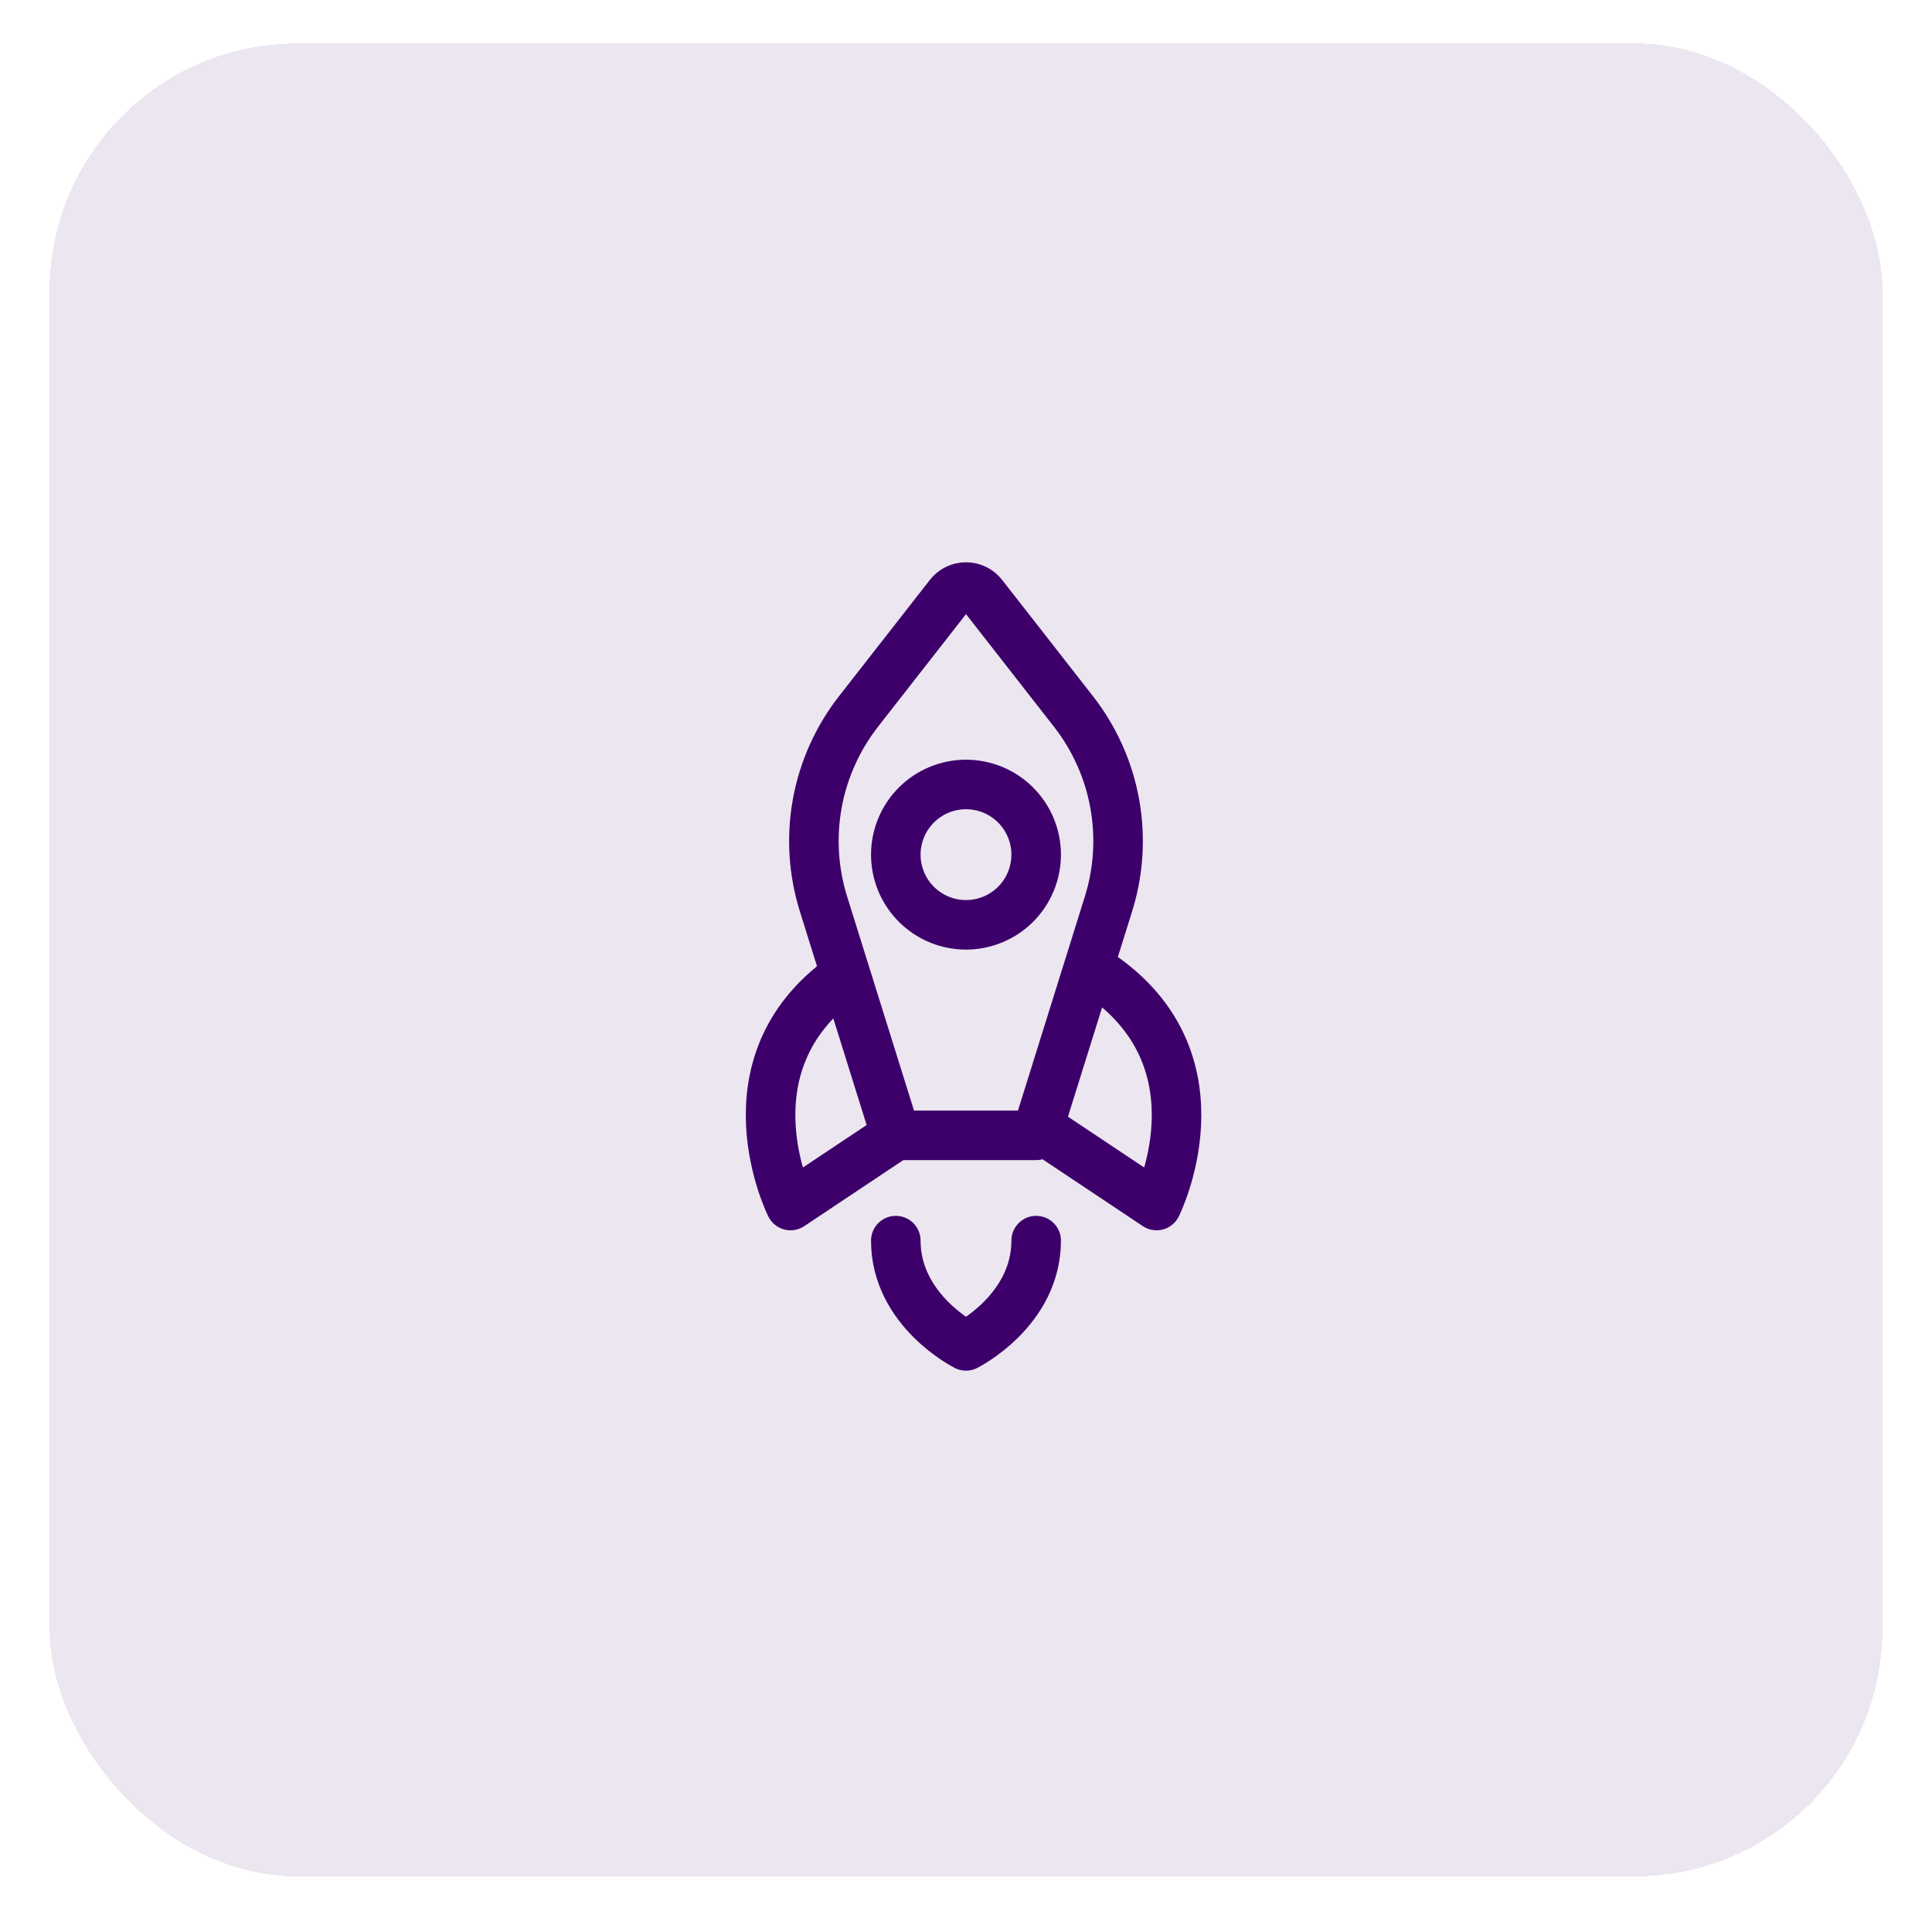 <svg width="78" height="78" viewBox="0 0 78 78" fill="none" xmlns="http://www.w3.org/2000/svg">
<g filter="url(#filter0_d_2725_9401)">
<rect x="2" width="74" height="74" rx="10" fill="#3D006A" fill-opacity="0.1" shape-rendering="crispEdges"/>
<path d="M36.166 48.334C36.166 51.167 39 52.584 39 52.584C39 52.584 41.833 51.167 41.833 48.334M34.041 37.709C29.083 41.251 31.916 46.917 31.916 46.917L36.166 44.084M44.569 37.709C49.527 41.251 46.694 46.917 46.694 46.917L42.444 44.084M44.753 34.74L41.833 44.084H36.166L33.246 34.74C32.836 33.427 32.75 32.034 32.996 30.681C33.243 29.328 33.814 28.055 34.66 26.971L38.33 22.274C38.409 22.172 38.511 22.09 38.627 22.033C38.743 21.977 38.87 21.947 39 21.947C39.129 21.947 39.256 21.977 39.372 22.033C39.489 22.09 39.59 22.172 39.67 22.274L43.339 26.971C44.185 28.055 44.757 29.328 45.003 30.681C45.249 32.034 45.163 33.427 44.753 34.74V34.74Z" stroke="#3D006A" stroke-width="2" stroke-linecap="round" stroke-linejoin="round"/>
<path d="M38.999 35.585C38.248 35.585 37.527 35.286 36.996 34.755C36.465 34.223 36.166 33.503 36.166 32.751C36.166 32 36.465 31.279 36.996 30.748C37.527 30.216 38.248 29.918 38.999 29.918C39.751 29.918 40.471 30.216 41.003 30.748C41.534 31.279 41.833 32 41.833 32.751C41.833 33.503 41.534 34.223 41.003 34.755C40.471 35.286 39.751 35.585 38.999 35.585Z" stroke="#3D006A" stroke-width="2" stroke-linecap="round" stroke-linejoin="round"/>
</g>
<defs>
<filter id="filter0_d_2725_9401" x="0.247" y="0" width="77.505" height="77.505" filterUnits="userSpaceOnUse" color-interpolation-filters="sRGB">
<feFlood flood-opacity="0" result="BackgroundImageFix"/>
<feColorMatrix in="SourceAlpha" type="matrix" values="0 0 0 0 0 0 0 0 0 0 0 0 0 0 0 0 0 0 127 0" result="hardAlpha"/>
<feMorphology radius="1.753" operator="erode" in="SourceAlpha" result="effect1_dropShadow_2725_9401"/>
<feOffset dy="1.753"/>
<feGaussianBlur stdDeviation="1.753"/>
<feComposite in2="hardAlpha" operator="out"/>
<feColorMatrix type="matrix" values="0 0 0 0 0.067 0 0 0 0 0.047 0 0 0 0 0.133 0 0 0 0.08 0"/>
<feBlend mode="normal" in2="BackgroundImageFix" result="effect1_dropShadow_2725_9401"/>
<feBlend mode="normal" in="SourceGraphic" in2="effect1_dropShadow_2725_9401" result="shape"/>
</filter>
</defs>
</svg>
